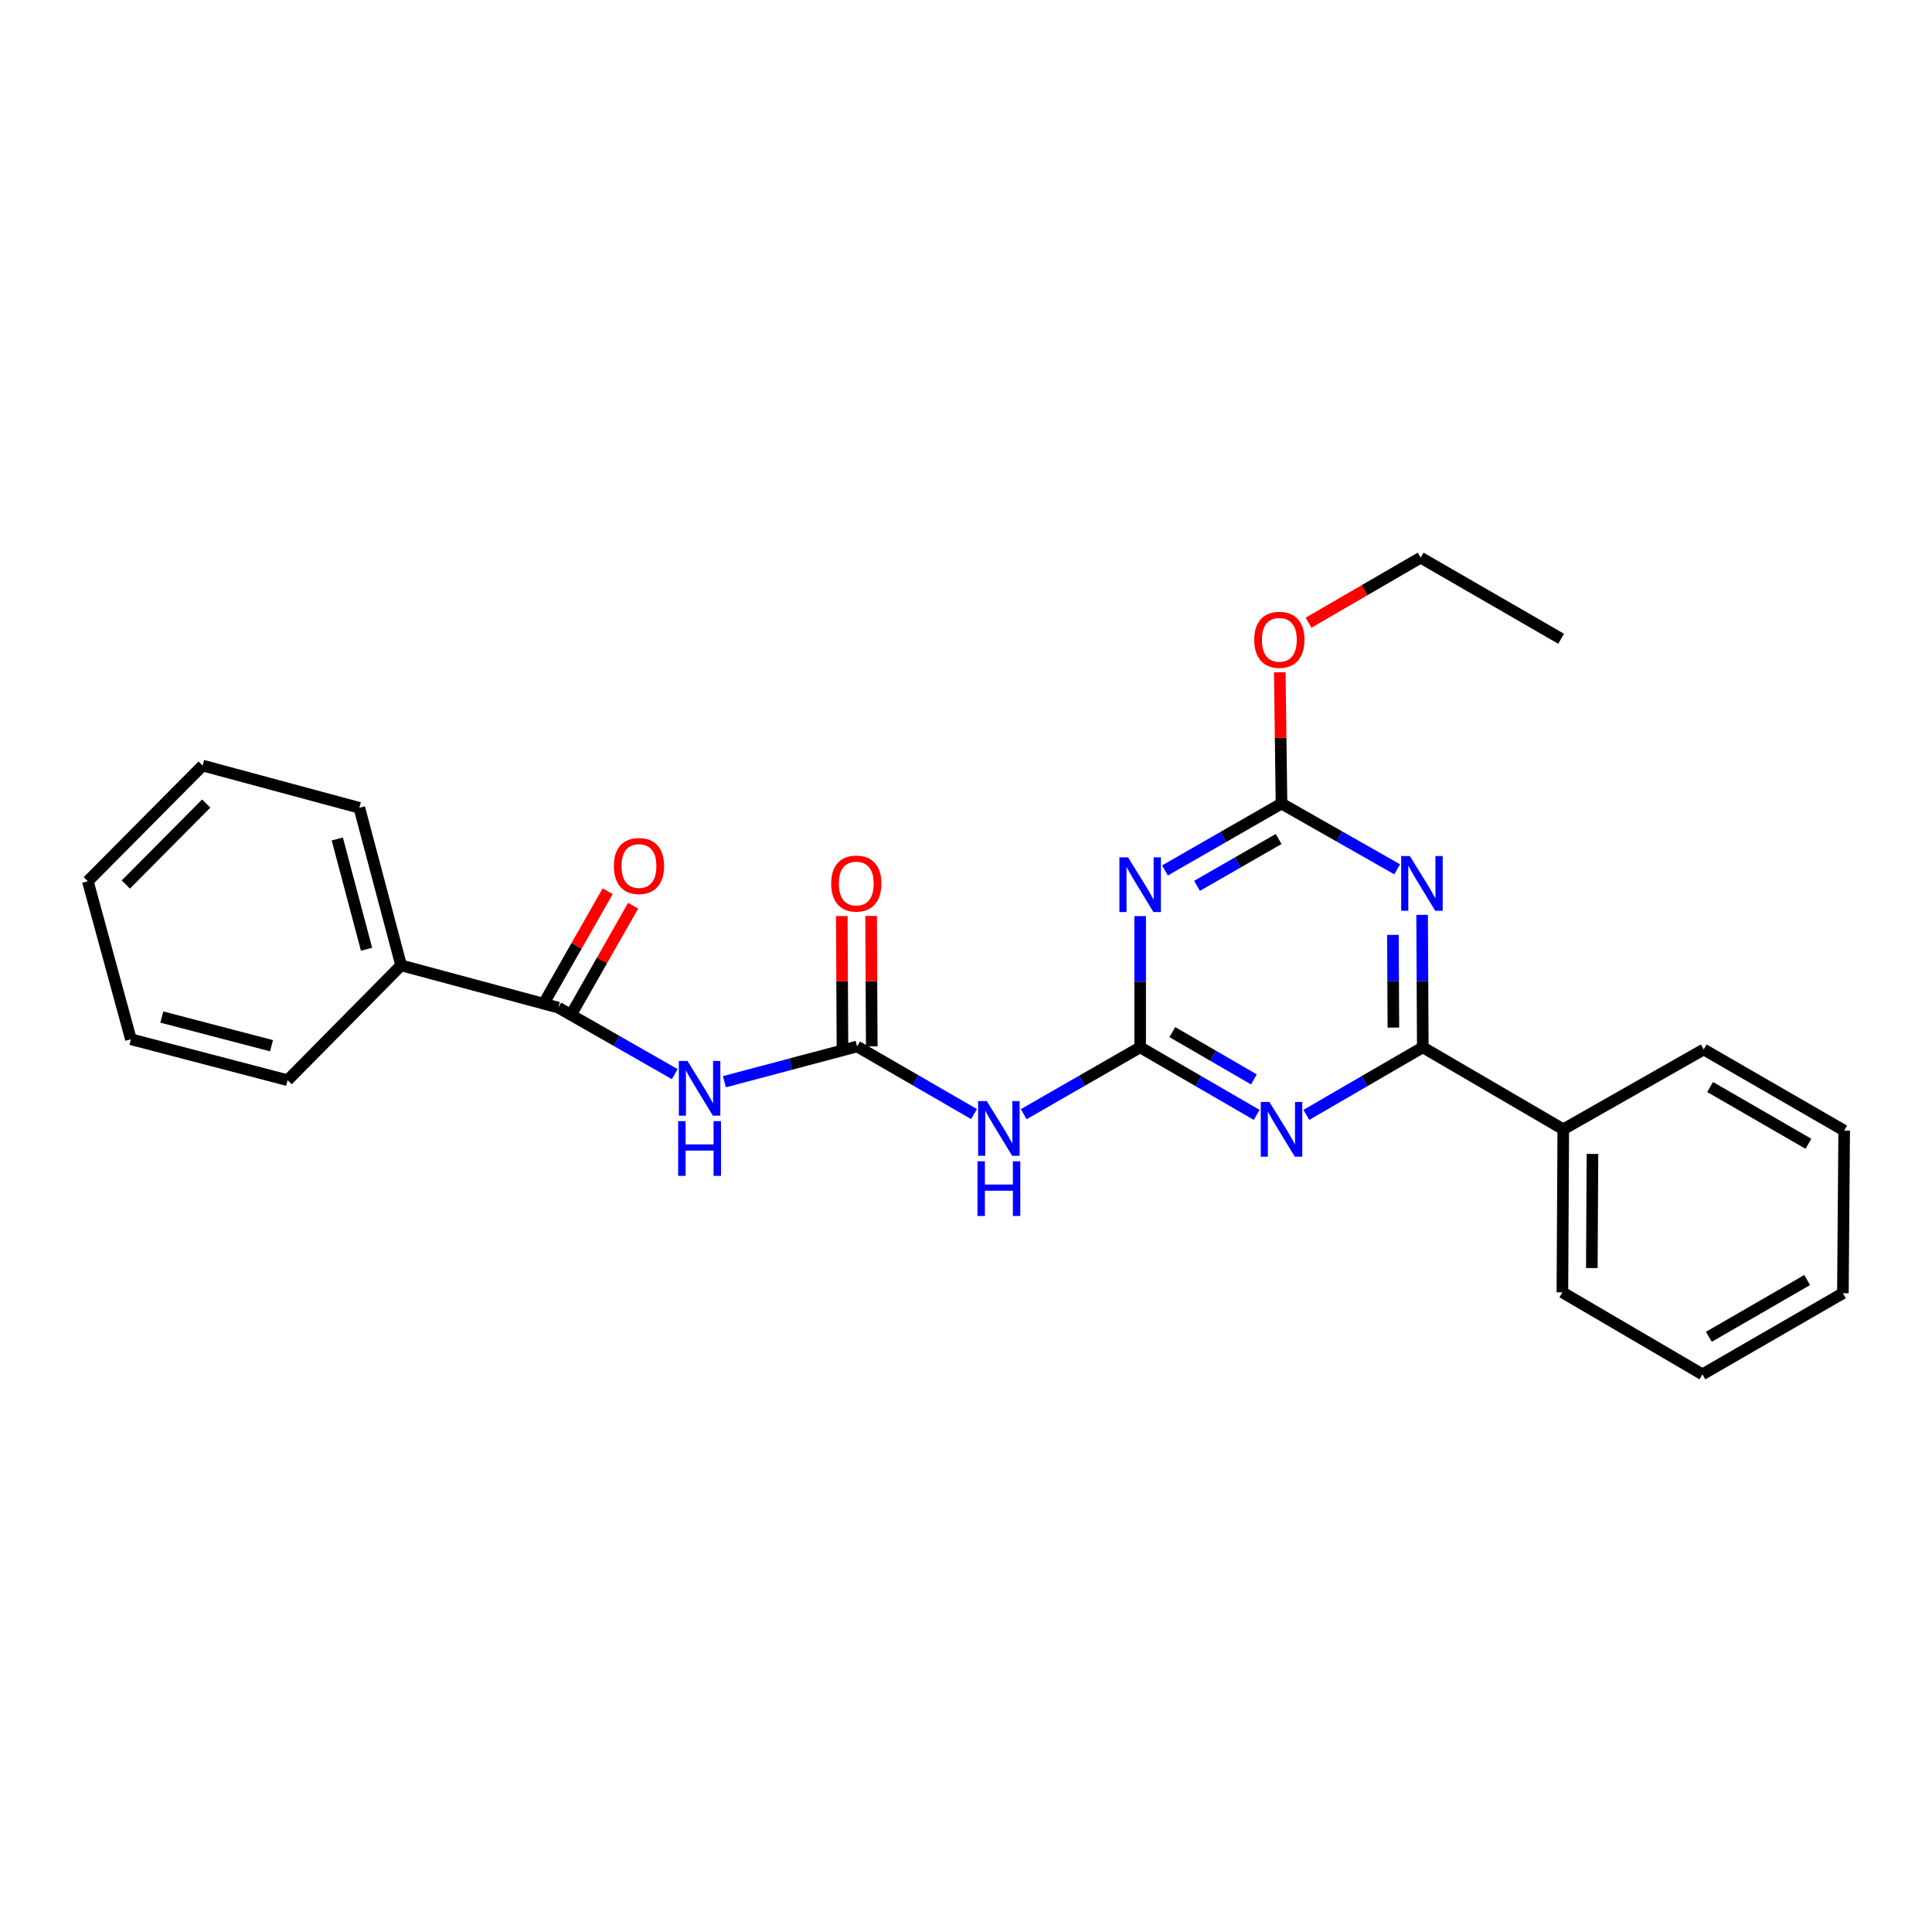 <?xml version='1.0' encoding='iso-8859-1'?>
<svg version='1.1' baseProfile='full'
              xmlns='http://www.w3.org/2000/svg'
                      xmlns:rdkit='http://www.rdkit.org/xml'
                      xmlns:xlink='http://www.w3.org/1999/xlink'
                  xml:space='preserve'
width='1000px' height='1000px' viewBox='0 0 1000 1000'>
<!-- END OF HEADER -->
<rect style='opacity:1.0;fill:#FFFFFF;stroke:none' width='1000' height='1000' x='0' y='0'> </rect>
<path class='bond-0' d='M 590.139,542.087 L 620.296,559.579' style='fill:none;fill-rule:evenodd;stroke:#000000;stroke-width:6px;stroke-linecap:butt;stroke-linejoin:miter;stroke-opacity:1' />
<path class='bond-0' d='M 620.296,559.579 L 650.454,577.071' style='fill:none;fill-rule:evenodd;stroke:#0000FF;stroke-width:6px;stroke-linecap:butt;stroke-linejoin:miter;stroke-opacity:1' />
<path class='bond-0' d='M 606.796,534.215 L 627.906,546.46' style='fill:none;fill-rule:evenodd;stroke:#000000;stroke-width:6px;stroke-linecap:butt;stroke-linejoin:miter;stroke-opacity:1' />
<path class='bond-0' d='M 627.906,546.46 L 649.016,558.704' style='fill:none;fill-rule:evenodd;stroke:#0000FF;stroke-width:6px;stroke-linecap:butt;stroke-linejoin:miter;stroke-opacity:1' />
<path class='bond-2' d='M 590.139,542.087 L 590.139,508.132' style='fill:none;fill-rule:evenodd;stroke:#000000;stroke-width:6px;stroke-linecap:butt;stroke-linejoin:miter;stroke-opacity:1' />
<path class='bond-2' d='M 590.139,508.132 L 590.139,474.178' style='fill:none;fill-rule:evenodd;stroke:#0000FF;stroke-width:6px;stroke-linecap:butt;stroke-linejoin:miter;stroke-opacity:1' />
<path class='bond-7' d='M 590.139,542.087 L 560.004,559.394' style='fill:none;fill-rule:evenodd;stroke:#000000;stroke-width:6px;stroke-linecap:butt;stroke-linejoin:miter;stroke-opacity:1' />
<path class='bond-7' d='M 560.004,559.394 L 529.868,576.702' style='fill:none;fill-rule:evenodd;stroke:#0000FF;stroke-width:6px;stroke-linecap:butt;stroke-linejoin:miter;stroke-opacity:1' />
<path class='bond-3' d='M 676.162,577.068 L 706.299,559.577' style='fill:none;fill-rule:evenodd;stroke:#0000FF;stroke-width:6px;stroke-linecap:butt;stroke-linejoin:miter;stroke-opacity:1' />
<path class='bond-3' d='M 706.299,559.577 L 736.436,542.087' style='fill:none;fill-rule:evenodd;stroke:#000000;stroke-width:6px;stroke-linecap:butt;stroke-linejoin:miter;stroke-opacity:1' />
<path class='bond-1' d='M 723.167,449.953 L 693.238,432.936' style='fill:none;fill-rule:evenodd;stroke:#0000FF;stroke-width:6px;stroke-linecap:butt;stroke-linejoin:miter;stroke-opacity:1' />
<path class='bond-1' d='M 693.238,432.936 L 663.308,415.919' style='fill:none;fill-rule:evenodd;stroke:#000000;stroke-width:6px;stroke-linecap:butt;stroke-linejoin:miter;stroke-opacity:1' />
<path class='bond-26' d='M 736.082,473.529 L 736.259,507.808' style='fill:none;fill-rule:evenodd;stroke:#0000FF;stroke-width:6px;stroke-linecap:butt;stroke-linejoin:miter;stroke-opacity:1' />
<path class='bond-26' d='M 736.259,507.808 L 736.436,542.087' style='fill:none;fill-rule:evenodd;stroke:#000000;stroke-width:6px;stroke-linecap:butt;stroke-linejoin:miter;stroke-opacity:1' />
<path class='bond-26' d='M 720.969,483.891 L 721.093,507.886' style='fill:none;fill-rule:evenodd;stroke:#0000FF;stroke-width:6px;stroke-linecap:butt;stroke-linejoin:miter;stroke-opacity:1' />
<path class='bond-26' d='M 721.093,507.886 L 721.216,531.881' style='fill:none;fill-rule:evenodd;stroke:#000000;stroke-width:6px;stroke-linecap:butt;stroke-linejoin:miter;stroke-opacity:1' />
<path class='bond-6' d='M 602.988,450.539 L 633.148,433.229' style='fill:none;fill-rule:evenodd;stroke:#0000FF;stroke-width:6px;stroke-linecap:butt;stroke-linejoin:miter;stroke-opacity:1' />
<path class='bond-6' d='M 633.148,433.229 L 663.308,415.919' style='fill:none;fill-rule:evenodd;stroke:#000000;stroke-width:6px;stroke-linecap:butt;stroke-linejoin:miter;stroke-opacity:1' />
<path class='bond-6' d='M 619.586,458.5 L 640.698,446.383' style='fill:none;fill-rule:evenodd;stroke:#0000FF;stroke-width:6px;stroke-linecap:butt;stroke-linejoin:miter;stroke-opacity:1' />
<path class='bond-6' d='M 640.698,446.383 L 661.81,434.266' style='fill:none;fill-rule:evenodd;stroke:#000000;stroke-width:6px;stroke-linecap:butt;stroke-linejoin:miter;stroke-opacity:1' />
<path class='bond-10' d='M 736.436,542.087 L 809.15,584.527' style='fill:none;fill-rule:evenodd;stroke:#000000;stroke-width:6px;stroke-linecap:butt;stroke-linejoin:miter;stroke-opacity:1' />
<path class='bond-4' d='M 374.953,559.898 L 409.296,550.773' style='fill:none;fill-rule:evenodd;stroke:#0000FF;stroke-width:6px;stroke-linecap:butt;stroke-linejoin:miter;stroke-opacity:1' />
<path class='bond-4' d='M 409.296,550.773 L 443.64,541.649' style='fill:none;fill-rule:evenodd;stroke:#000000;stroke-width:6px;stroke-linecap:butt;stroke-linejoin:miter;stroke-opacity:1' />
<path class='bond-8' d='M 349.258,555.976 L 319.109,538.76' style='fill:none;fill-rule:evenodd;stroke:#0000FF;stroke-width:6px;stroke-linecap:butt;stroke-linejoin:miter;stroke-opacity:1' />
<path class='bond-8' d='M 319.109,538.76 L 288.96,521.545' style='fill:none;fill-rule:evenodd;stroke:#000000;stroke-width:6px;stroke-linecap:butt;stroke-linejoin:miter;stroke-opacity:1' />
<path class='bond-5' d='M 443.64,541.649 L 473.9,559.147' style='fill:none;fill-rule:evenodd;stroke:#000000;stroke-width:6px;stroke-linecap:butt;stroke-linejoin:miter;stroke-opacity:1' />
<path class='bond-5' d='M 473.9,559.147 L 504.161,576.645' style='fill:none;fill-rule:evenodd;stroke:#0000FF;stroke-width:6px;stroke-linecap:butt;stroke-linejoin:miter;stroke-opacity:1' />
<path class='bond-9' d='M 451.223,541.61 L 451.051,507.845' style='fill:none;fill-rule:evenodd;stroke:#000000;stroke-width:6px;stroke-linecap:butt;stroke-linejoin:miter;stroke-opacity:1' />
<path class='bond-9' d='M 451.051,507.845 L 450.879,474.079' style='fill:none;fill-rule:evenodd;stroke:#FF0000;stroke-width:6px;stroke-linecap:butt;stroke-linejoin:miter;stroke-opacity:1' />
<path class='bond-9' d='M 436.057,541.687 L 435.885,507.922' style='fill:none;fill-rule:evenodd;stroke:#000000;stroke-width:6px;stroke-linecap:butt;stroke-linejoin:miter;stroke-opacity:1' />
<path class='bond-9' d='M 435.885,507.922 L 435.713,474.156' style='fill:none;fill-rule:evenodd;stroke:#FF0000;stroke-width:6px;stroke-linecap:butt;stroke-linejoin:miter;stroke-opacity:1' />
<path class='bond-13' d='M 663.308,415.919 L 662.86,381.94' style='fill:none;fill-rule:evenodd;stroke:#000000;stroke-width:6px;stroke-linecap:butt;stroke-linejoin:miter;stroke-opacity:1' />
<path class='bond-13' d='M 662.86,381.94 L 662.411,347.961' style='fill:none;fill-rule:evenodd;stroke:#FF0000;stroke-width:6px;stroke-linecap:butt;stroke-linejoin:miter;stroke-opacity:1' />
<path class='bond-11' d='M 295.55,525.296 L 311.632,497.041' style='fill:none;fill-rule:evenodd;stroke:#000000;stroke-width:6px;stroke-linecap:butt;stroke-linejoin:miter;stroke-opacity:1' />
<path class='bond-11' d='M 311.632,497.041 L 327.714,468.787' style='fill:none;fill-rule:evenodd;stroke:#FF0000;stroke-width:6px;stroke-linecap:butt;stroke-linejoin:miter;stroke-opacity:1' />
<path class='bond-11' d='M 282.369,517.794 L 298.451,489.539' style='fill:none;fill-rule:evenodd;stroke:#000000;stroke-width:6px;stroke-linecap:butt;stroke-linejoin:miter;stroke-opacity:1' />
<path class='bond-11' d='M 298.451,489.539 L 314.533,461.284' style='fill:none;fill-rule:evenodd;stroke:#FF0000;stroke-width:6px;stroke-linecap:butt;stroke-linejoin:miter;stroke-opacity:1' />
<path class='bond-12' d='M 288.96,521.545 L 207.625,499.671' style='fill:none;fill-rule:evenodd;stroke:#000000;stroke-width:6px;stroke-linecap:butt;stroke-linejoin:miter;stroke-opacity:1' />
<path class='bond-14' d='M 809.15,584.527 L 808.695,668.92' style='fill:none;fill-rule:evenodd;stroke:#000000;stroke-width:6px;stroke-linecap:butt;stroke-linejoin:miter;stroke-opacity:1' />
<path class='bond-14' d='M 824.248,597.268 L 823.93,656.343' style='fill:none;fill-rule:evenodd;stroke:#000000;stroke-width:6px;stroke-linecap:butt;stroke-linejoin:miter;stroke-opacity:1' />
<path class='bond-15' d='M 809.15,584.527 L 881.831,543.207' style='fill:none;fill-rule:evenodd;stroke:#000000;stroke-width:6px;stroke-linecap:butt;stroke-linejoin:miter;stroke-opacity:1' />
<path class='bond-16' d='M 207.625,499.671 L 185.997,418.127' style='fill:none;fill-rule:evenodd;stroke:#000000;stroke-width:6px;stroke-linecap:butt;stroke-linejoin:miter;stroke-opacity:1' />
<path class='bond-16' d='M 189.722,491.328 L 174.581,434.247' style='fill:none;fill-rule:evenodd;stroke:#000000;stroke-width:6px;stroke-linecap:butt;stroke-linejoin:miter;stroke-opacity:1' />
<path class='bond-17' d='M 207.625,499.671 L 148.864,559.115' style='fill:none;fill-rule:evenodd;stroke:#000000;stroke-width:6px;stroke-linecap:butt;stroke-linejoin:miter;stroke-opacity:1' />
<path class='bond-18' d='M 677.302,322.309 L 706.313,305.474' style='fill:none;fill-rule:evenodd;stroke:#FF0000;stroke-width:6px;stroke-linecap:butt;stroke-linejoin:miter;stroke-opacity:1' />
<path class='bond-18' d='M 706.313,305.474 L 735.324,288.639' style='fill:none;fill-rule:evenodd;stroke:#000000;stroke-width:6px;stroke-linecap:butt;stroke-linejoin:miter;stroke-opacity:1' />
<path class='bond-21' d='M 808.695,668.92 L 881.182,711.361' style='fill:none;fill-rule:evenodd;stroke:#000000;stroke-width:6px;stroke-linecap:butt;stroke-linejoin:miter;stroke-opacity:1' />
<path class='bond-22' d='M 881.831,543.207 L 954.545,585.185' style='fill:none;fill-rule:evenodd;stroke:#000000;stroke-width:6px;stroke-linecap:butt;stroke-linejoin:miter;stroke-opacity:1' />
<path class='bond-22' d='M 885.156,562.639 L 936.056,592.023' style='fill:none;fill-rule:evenodd;stroke:#000000;stroke-width:6px;stroke-linecap:butt;stroke-linejoin:miter;stroke-opacity:1' />
<path class='bond-23' d='M 185.997,418.127 L 104.882,396.253' style='fill:none;fill-rule:evenodd;stroke:#000000;stroke-width:6px;stroke-linecap:butt;stroke-linejoin:miter;stroke-opacity:1' />
<path class='bond-20' d='M 148.864,559.115 L 67.758,537.916' style='fill:none;fill-rule:evenodd;stroke:#000000;stroke-width:6px;stroke-linecap:butt;stroke-linejoin:miter;stroke-opacity:1' />
<path class='bond-20' d='M 140.533,541.262 L 83.759,526.422' style='fill:none;fill-rule:evenodd;stroke:#000000;stroke-width:6px;stroke-linecap:butt;stroke-linejoin:miter;stroke-opacity:1' />
<path class='bond-19' d='M 735.324,288.639 L 808.038,330.625' style='fill:none;fill-rule:evenodd;stroke:#000000;stroke-width:6px;stroke-linecap:butt;stroke-linejoin:miter;stroke-opacity:1' />
<path class='bond-24' d='M 67.758,537.916 L 45.455,456.119' style='fill:none;fill-rule:evenodd;stroke:#000000;stroke-width:6px;stroke-linecap:butt;stroke-linejoin:miter;stroke-opacity:1' />
<path class='bond-27' d='M 881.182,711.361 L 953.88,669.375' style='fill:none;fill-rule:evenodd;stroke:#000000;stroke-width:6px;stroke-linecap:butt;stroke-linejoin:miter;stroke-opacity:1' />
<path class='bond-27' d='M 884.502,691.929 L 935.39,662.539' style='fill:none;fill-rule:evenodd;stroke:#000000;stroke-width:6px;stroke-linecap:butt;stroke-linejoin:miter;stroke-opacity:1' />
<path class='bond-25' d='M 954.545,585.185 L 953.88,669.375' style='fill:none;fill-rule:evenodd;stroke:#000000;stroke-width:6px;stroke-linecap:butt;stroke-linejoin:miter;stroke-opacity:1' />
<path class='bond-28' d='M 104.882,396.253 L 45.455,456.119' style='fill:none;fill-rule:evenodd;stroke:#000000;stroke-width:6px;stroke-linecap:butt;stroke-linejoin:miter;stroke-opacity:1' />
<path class='bond-28' d='M 106.731,415.918 L 65.132,457.824' style='fill:none;fill-rule:evenodd;stroke:#000000;stroke-width:6px;stroke-linecap:butt;stroke-linejoin:miter;stroke-opacity:1' />
<path  class='atom-1' d='M 657.048 570.367
L 666.328 585.367
Q 667.248 586.847, 668.728 589.527
Q 670.208 592.207, 670.288 592.367
L 670.288 570.367
L 674.048 570.367
L 674.048 598.687
L 670.168 598.687
L 660.208 582.287
Q 659.048 580.367, 657.808 578.167
Q 656.608 575.967, 656.248 575.287
L 656.248 598.687
L 652.568 598.687
L 652.568 570.367
L 657.048 570.367
' fill='#0000FF'/>
<path  class='atom-2' d='M 729.738 443.088
L 739.018 458.088
Q 739.938 459.568, 741.418 462.248
Q 742.898 464.928, 742.978 465.088
L 742.978 443.088
L 746.738 443.088
L 746.738 471.408
L 742.858 471.408
L 732.898 455.008
Q 731.738 453.088, 730.498 450.888
Q 729.298 448.688, 728.938 448.008
L 728.938 471.408
L 725.258 471.408
L 725.258 443.088
L 729.738 443.088
' fill='#0000FF'/>
<path  class='atom-3' d='M 583.879 443.753
L 593.159 458.753
Q 594.079 460.233, 595.559 462.913
Q 597.039 465.593, 597.119 465.753
L 597.119 443.753
L 600.879 443.753
L 600.879 472.073
L 596.999 472.073
L 587.039 455.673
Q 585.879 453.753, 584.639 451.553
Q 583.439 449.353, 583.079 448.673
L 583.079 472.073
L 579.399 472.073
L 579.399 443.753
L 583.879 443.753
' fill='#0000FF'/>
<path  class='atom-5' d='M 355.844 549.151
L 365.124 564.151
Q 366.044 565.631, 367.524 568.311
Q 369.004 570.991, 369.084 571.151
L 369.084 549.151
L 372.844 549.151
L 372.844 577.471
L 368.964 577.471
L 359.004 561.071
Q 357.844 559.151, 356.604 556.951
Q 355.404 554.751, 355.044 554.071
L 355.044 577.471
L 351.364 577.471
L 351.364 549.151
L 355.844 549.151
' fill='#0000FF'/>
<path  class='atom-5' d='M 351.024 580.303
L 354.864 580.303
L 354.864 592.343
L 369.344 592.343
L 369.344 580.303
L 373.184 580.303
L 373.184 608.623
L 369.344 608.623
L 369.344 595.543
L 354.864 595.543
L 354.864 608.623
L 351.024 608.623
L 351.024 580.303
' fill='#0000FF'/>
<path  class='atom-8' d='M 510.76 569.921
L 520.04 584.921
Q 520.96 586.401, 522.44 589.081
Q 523.92 591.761, 524 591.921
L 524 569.921
L 527.76 569.921
L 527.76 598.241
L 523.88 598.241
L 513.92 581.841
Q 512.76 579.921, 511.52 577.721
Q 510.32 575.521, 509.96 574.841
L 509.96 598.241
L 506.28 598.241
L 506.28 569.921
L 510.76 569.921
' fill='#0000FF'/>
<path  class='atom-8' d='M 505.94 601.073
L 509.78 601.073
L 509.78 613.113
L 524.26 613.113
L 524.26 601.073
L 528.1 601.073
L 528.1 629.393
L 524.26 629.393
L 524.26 616.313
L 509.78 616.313
L 509.78 629.393
L 505.94 629.393
L 505.94 601.073
' fill='#0000FF'/>
<path  class='atom-10' d='M 430.21 457.328
Q 430.21 450.528, 433.57 446.728
Q 436.93 442.928, 443.21 442.928
Q 449.49 442.928, 452.85 446.728
Q 456.21 450.528, 456.21 457.328
Q 456.21 464.208, 452.81 468.128
Q 449.41 472.008, 443.21 472.008
Q 436.97 472.008, 433.57 468.128
Q 430.21 464.248, 430.21 457.328
M 443.21 468.808
Q 447.53 468.808, 449.85 465.928
Q 452.21 463.008, 452.21 457.328
Q 452.21 451.768, 449.85 448.968
Q 447.53 446.128, 443.21 446.128
Q 438.89 446.128, 436.53 448.928
Q 434.21 451.728, 434.21 457.328
Q 434.21 463.048, 436.53 465.928
Q 438.89 468.808, 443.21 468.808
' fill='#FF0000'/>
<path  class='atom-12' d='M 317.726 448.245
Q 317.726 441.445, 321.086 437.645
Q 324.446 433.845, 330.726 433.845
Q 337.006 433.845, 340.366 437.645
Q 343.726 441.445, 343.726 448.245
Q 343.726 455.125, 340.326 459.045
Q 336.926 462.925, 330.726 462.925
Q 324.486 462.925, 321.086 459.045
Q 317.726 455.165, 317.726 448.245
M 330.726 459.725
Q 335.046 459.725, 337.366 456.845
Q 339.726 453.925, 339.726 448.245
Q 339.726 442.685, 337.366 439.885
Q 335.046 437.045, 330.726 437.045
Q 326.406 437.045, 324.046 439.845
Q 321.726 442.645, 321.726 448.245
Q 321.726 453.965, 324.046 456.845
Q 326.406 459.725, 330.726 459.725
' fill='#FF0000'/>
<path  class='atom-14' d='M 649.188 331.16
Q 649.188 324.36, 652.548 320.56
Q 655.908 316.76, 662.188 316.76
Q 668.468 316.76, 671.828 320.56
Q 675.188 324.36, 675.188 331.16
Q 675.188 338.04, 671.788 341.96
Q 668.388 345.84, 662.188 345.84
Q 655.948 345.84, 652.548 341.96
Q 649.188 338.08, 649.188 331.16
M 662.188 342.64
Q 666.508 342.64, 668.828 339.76
Q 671.188 336.84, 671.188 331.16
Q 671.188 325.6, 668.828 322.8
Q 666.508 319.96, 662.188 319.96
Q 657.868 319.96, 655.508 322.76
Q 653.188 325.56, 653.188 331.16
Q 653.188 336.88, 655.508 339.76
Q 657.868 342.64, 662.188 342.64
' fill='#FF0000'/>
</svg>
